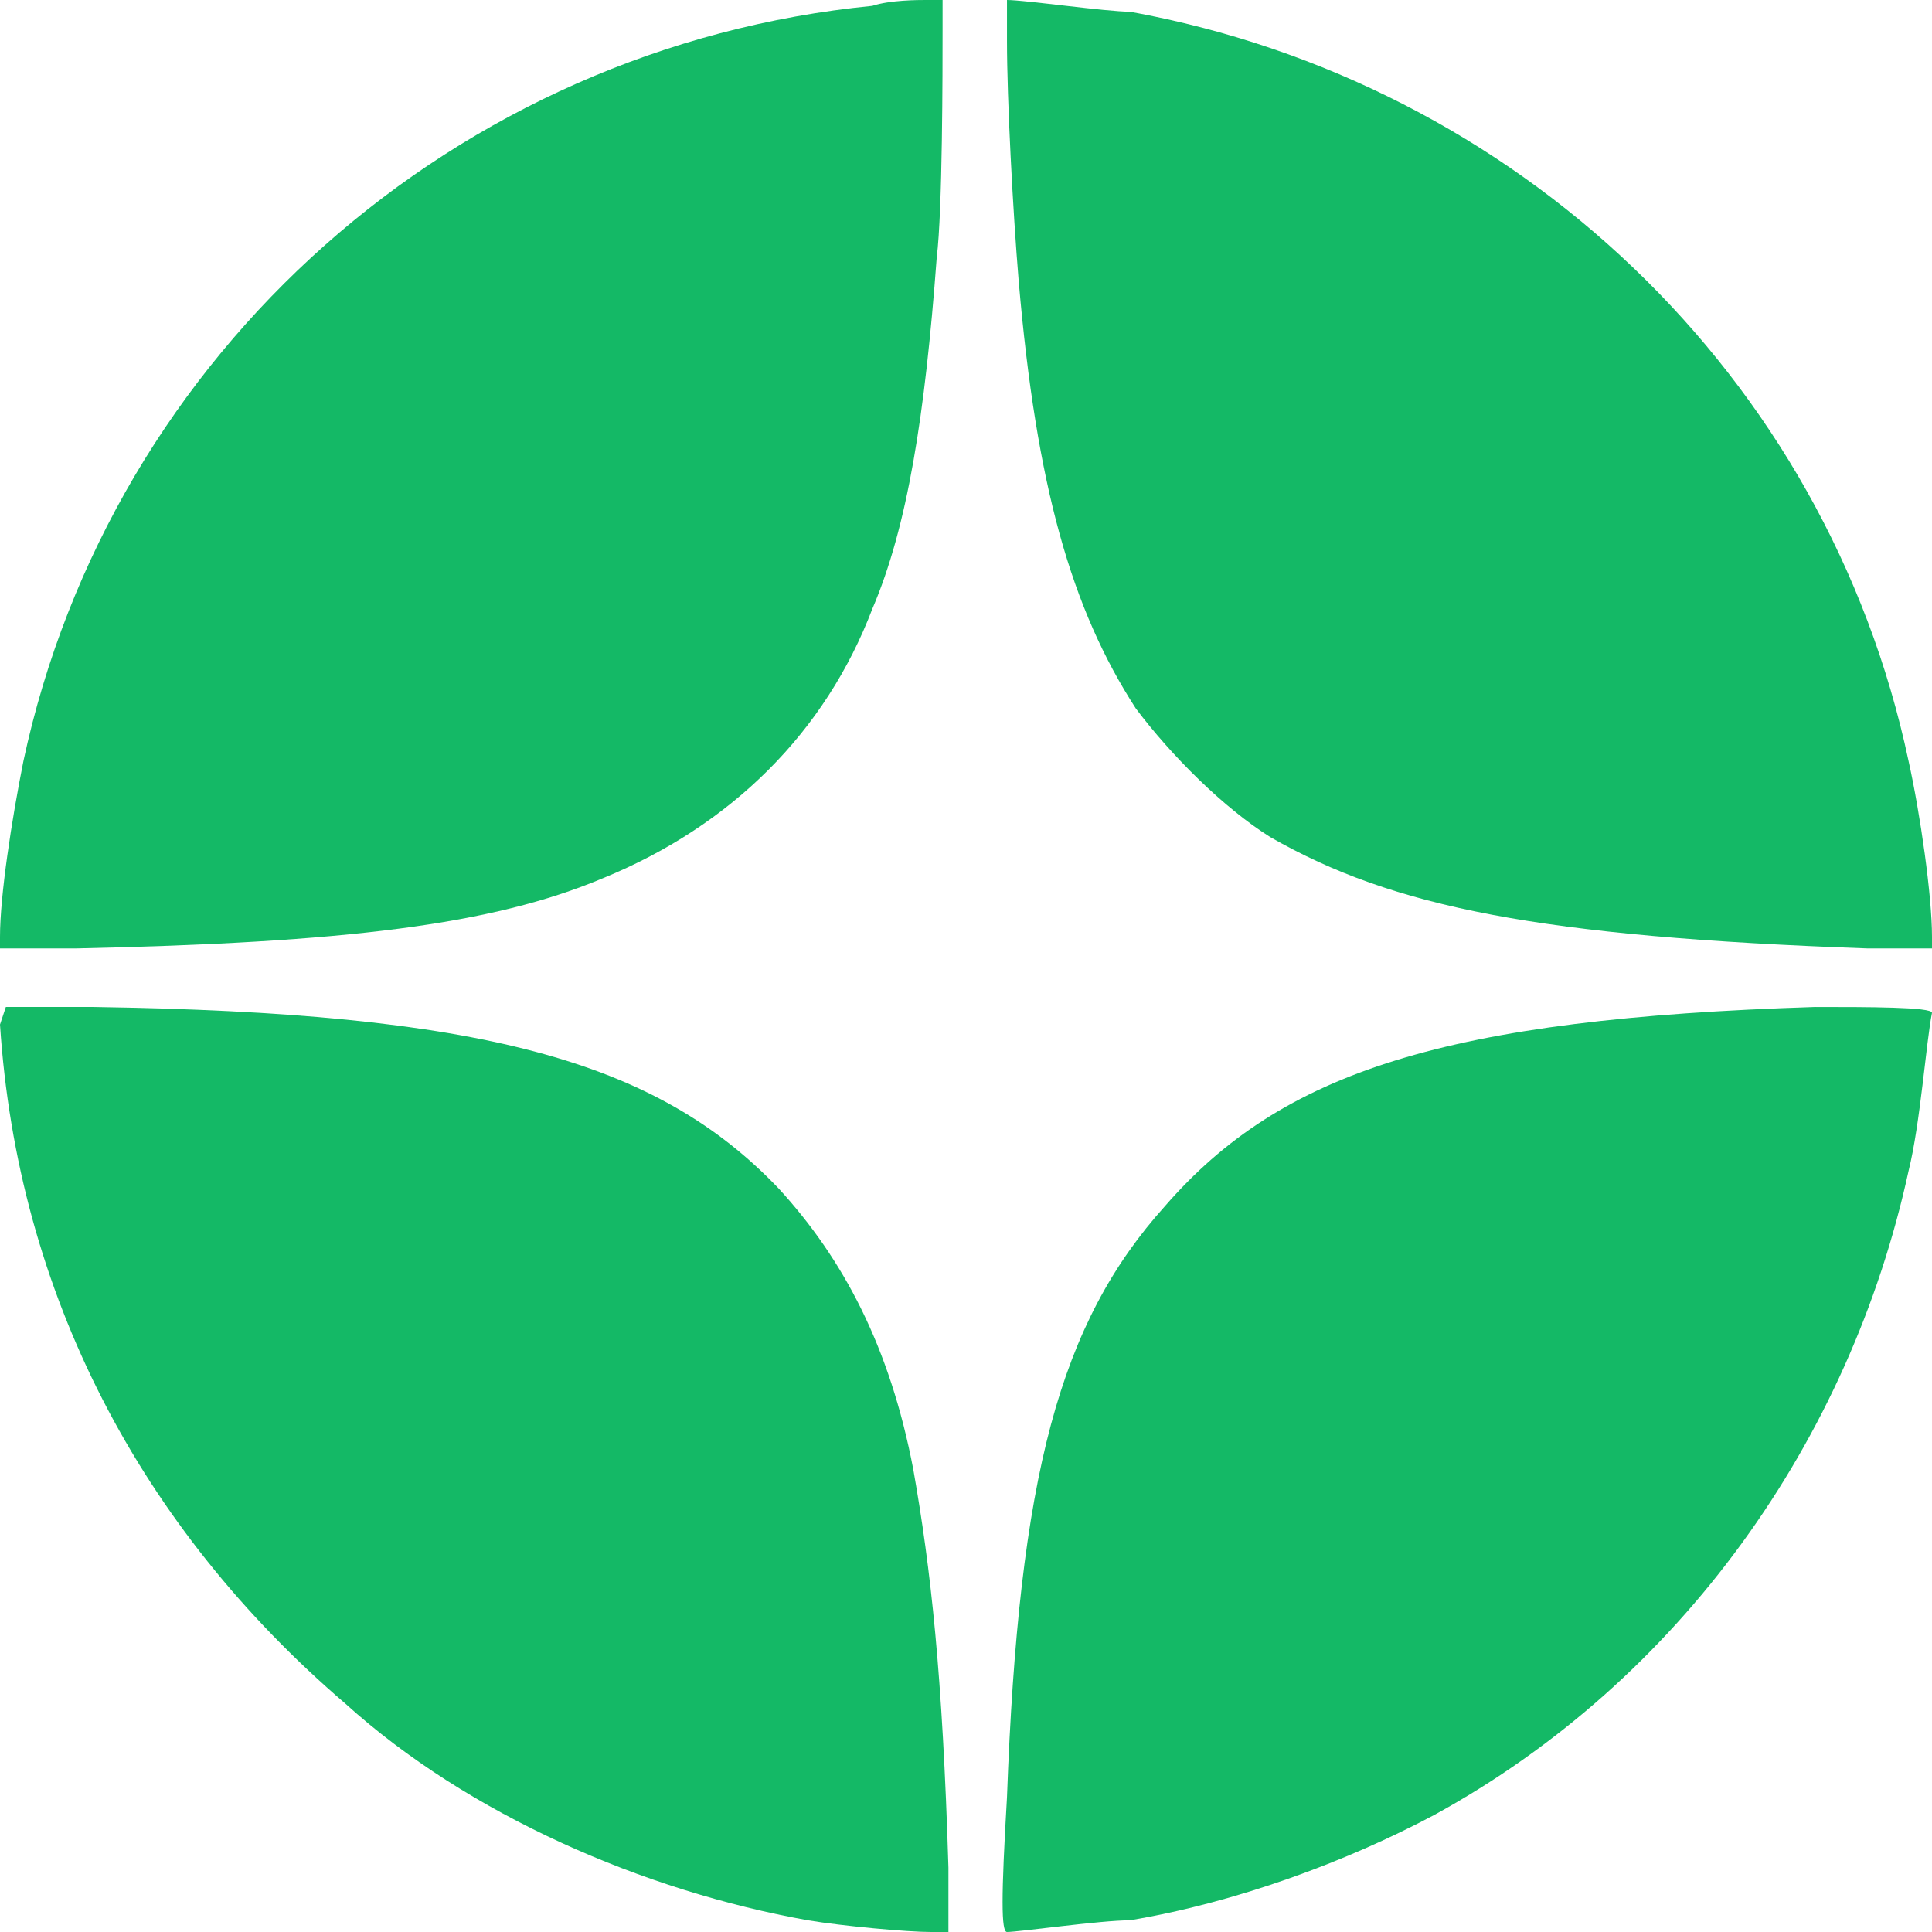 <?xml version="1.0" encoding="utf-8"?>
<!-- Generator: Adobe Illustrator 22.1.0, SVG Export Plug-In . SVG Version: 6.00 Build 0)  -->
<svg version="1.2" baseProfile="tiny" id="Слой_1"
	 xmlns="http://www.w3.org/2000/svg" xmlns:xlink="http://www.w3.org/1999/xlink" x="0px" y="0px" width="33px" height="33px"
	 viewBox="0 0 33 33" xml:space="preserve">
<path fill="#14B966" d="M14.9,0.1C7.8,0.8,1.9,6,0.4,13c-0.2,1-0.4,2.3-0.4,3v0.2l1.3,0c4.6-0.1,7.1-0.4,9-1.2
	c2.2-0.9,3.8-2.5,4.6-4.6c0.6-1.4,0.9-3.3,1.1-6c0.1-0.8,0.1-3.2,0.1-3.9V0l-0.3,0C15.7,0,15.2,0,14.9,0.1z"/>
<path fill="#14B966" d="M17.2,0.7c0,1,0.1,2.9,0.2,4.1c0.3,3.5,0.9,5.6,2,7.3c0.6,0.8,1.5,1.7,2.3,2.2c2.1,1.2,4.6,1.7,10.2,1.9
	l1.1,0V16c0-0.7-0.2-2.1-0.4-3C31.2,6.4,25.9,1.4,19.3,0.2C18.9,0.2,17.5,0,17.2,0C17.2,0,17.2,0.2,17.2,0.7z"/>
<path fill="#14B966" d="M0,17.5c0.3,4.6,2.4,8.6,5.9,11.6C8,31,11,32.3,13.8,32.8c0.6,0.1,1.7,0.2,2.1,0.2h0.3l0-1.1
	c-0.1-3.3-0.3-5.1-0.6-6.8c-0.4-2.1-1.2-3.6-2.3-4.8c-2.1-2.2-5.1-3-11.7-3.1l-1.5,0L0,17.5z"/>
<path fill="#14B966" d="M31,17.2c-6.3,0.2-9.1,1.1-11.1,3.4c-1.8,2-2.5,4.6-2.7,10.1c-0.1,1.7-0.1,2.3,0,2.3c0.2,0,1.6-0.2,2.1-0.2
	c1.8-0.3,3.7-1,5.2-1.8c4.2-2.3,7.1-6.4,8.1-11c0.2-0.8,0.3-2.2,0.4-2.7C33,17.2,31.9,17.2,31,17.2z"/>
</svg>
